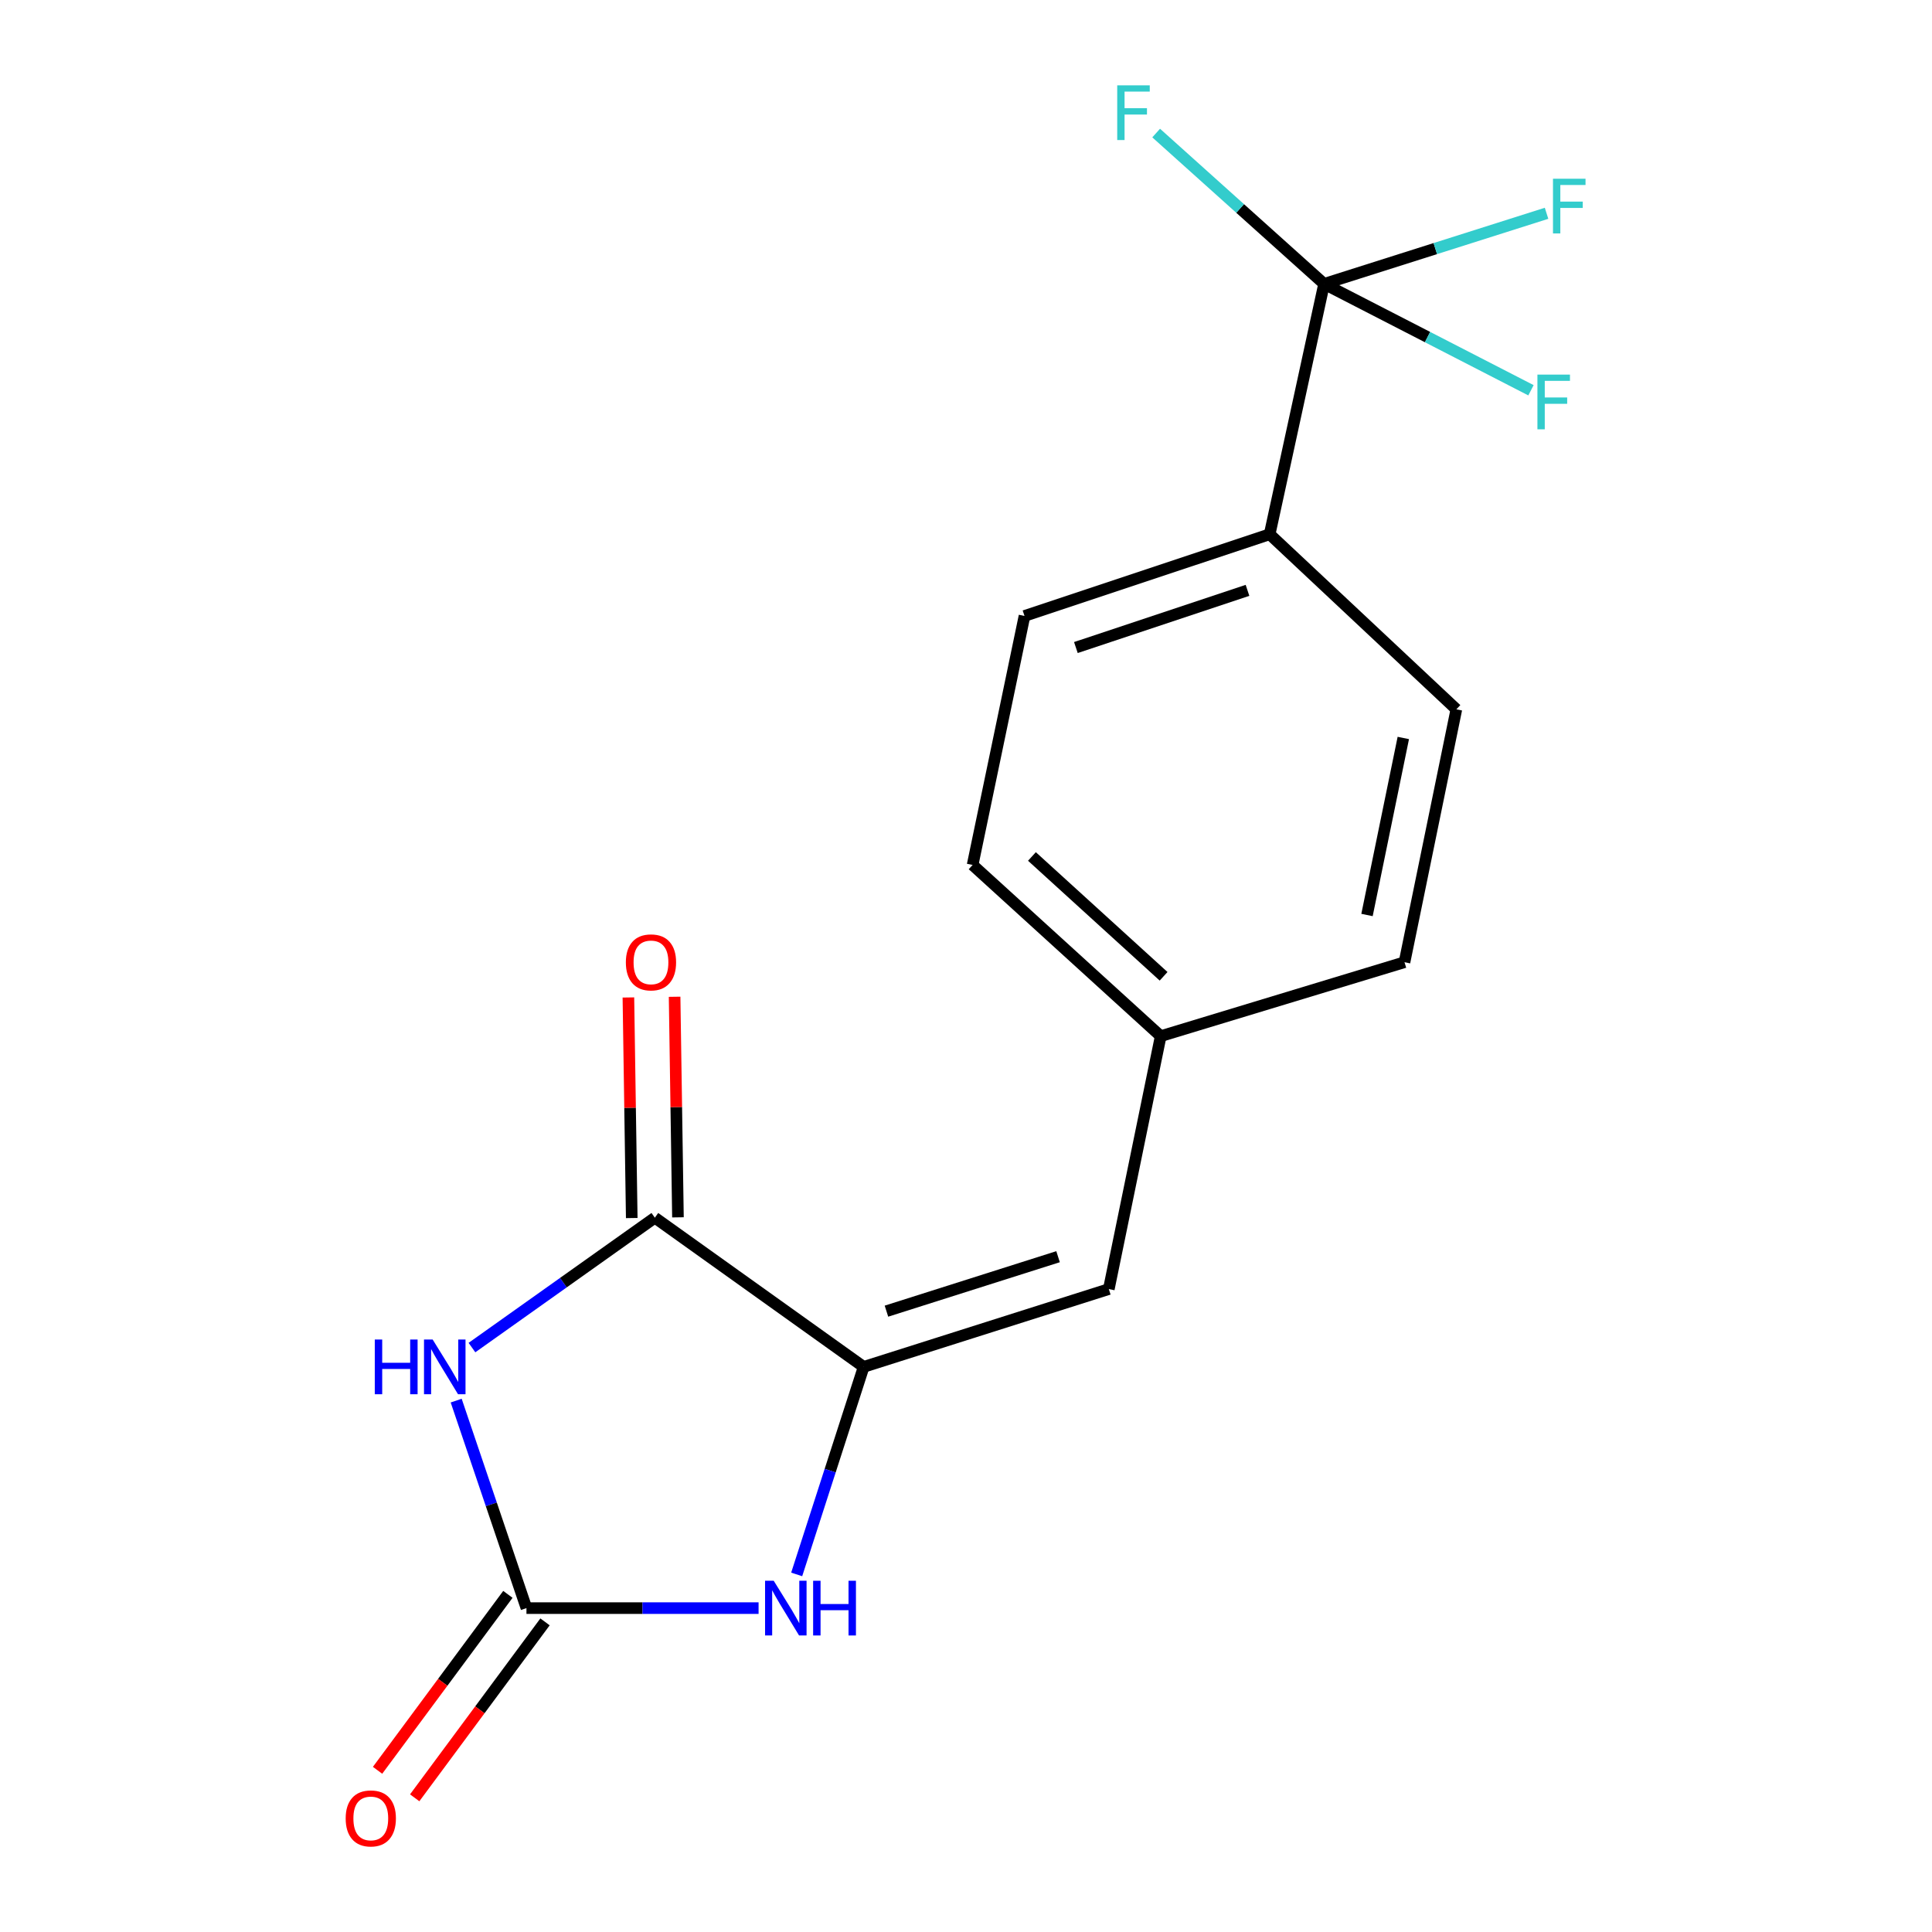 <?xml version='1.0' encoding='iso-8859-1'?>
<svg version='1.1' baseProfile='full'
              xmlns='http://www.w3.org/2000/svg'
                      xmlns:rdkit='http://www.rdkit.org/xml'
                      xmlns:xlink='http://www.w3.org/1999/xlink'
                  xml:space='preserve'
width='1000px' height='1000px' viewBox='0 0 1000 1000'>
<!-- END OF HEADER -->
<rect style='opacity:1.0;fill:#FFFFFF;stroke:none' width='1000' height='1000' x='0' y='0'> </rect>
<path class='bond-0' d='M 236.118,724.953 L 254.305,778.656' style='fill:none;fill-rule:evenodd;stroke:#0000FF;stroke-width:6px;stroke-linecap:butt;stroke-linejoin:miter;stroke-opacity:1' />
<path class='bond-0' d='M 254.305,778.656 L 272.491,832.359' style='fill:none;fill-rule:evenodd;stroke:#000000;stroke-width:6px;stroke-linecap:butt;stroke-linejoin:miter;stroke-opacity:1' />
<path class='bond-2' d='M 244.281,697.503 L 291.615,663.89' style='fill:none;fill-rule:evenodd;stroke:#0000FF;stroke-width:6px;stroke-linecap:butt;stroke-linejoin:miter;stroke-opacity:1' />
<path class='bond-2' d='M 291.615,663.89 L 338.949,630.276' style='fill:none;fill-rule:evenodd;stroke:#000000;stroke-width:6px;stroke-linecap:butt;stroke-linejoin:miter;stroke-opacity:1' />
<path class='bond-3' d='M 272.491,832.359 L 332.565,832.359' style='fill:none;fill-rule:evenodd;stroke:#000000;stroke-width:6px;stroke-linecap:butt;stroke-linejoin:miter;stroke-opacity:1' />
<path class='bond-3' d='M 332.565,832.359 L 392.639,832.359' style='fill:none;fill-rule:evenodd;stroke:#0000FF;stroke-width:6px;stroke-linecap:butt;stroke-linejoin:miter;stroke-opacity:1' />
<path class='bond-7' d='M 262.881,825.24 L 229.153,870.772' style='fill:none;fill-rule:evenodd;stroke:#000000;stroke-width:6px;stroke-linecap:butt;stroke-linejoin:miter;stroke-opacity:1' />
<path class='bond-7' d='M 229.153,870.772 L 195.425,916.305' style='fill:none;fill-rule:evenodd;stroke:#FF0000;stroke-width:6px;stroke-linecap:butt;stroke-linejoin:miter;stroke-opacity:1' />
<path class='bond-7' d='M 282.102,839.478 L 248.374,885.01' style='fill:none;fill-rule:evenodd;stroke:#000000;stroke-width:6px;stroke-linecap:butt;stroke-linejoin:miter;stroke-opacity:1' />
<path class='bond-7' d='M 248.374,885.01 L 214.646,930.542' style='fill:none;fill-rule:evenodd;stroke:#FF0000;stroke-width:6px;stroke-linecap:butt;stroke-linejoin:miter;stroke-opacity:1' />
<path class='bond-1' d='M 447.026,707.497 L 338.949,630.276' style='fill:none;fill-rule:evenodd;stroke:#000000;stroke-width:6px;stroke-linecap:butt;stroke-linejoin:miter;stroke-opacity:1' />
<path class='bond-5' d='M 447.026,707.497 L 573.921,667.219' style='fill:none;fill-rule:evenodd;stroke:#000000;stroke-width:6px;stroke-linecap:butt;stroke-linejoin:miter;stroke-opacity:1' />
<path class='bond-5' d='M 458.824,678.657 L 547.65,650.462' style='fill:none;fill-rule:evenodd;stroke:#000000;stroke-width:6px;stroke-linecap:butt;stroke-linejoin:miter;stroke-opacity:1' />
<path class='bond-17' d='M 447.026,707.497 L 429.694,761.208' style='fill:none;fill-rule:evenodd;stroke:#000000;stroke-width:6px;stroke-linecap:butt;stroke-linejoin:miter;stroke-opacity:1' />
<path class='bond-17' d='M 429.694,761.208 L 412.362,814.919' style='fill:none;fill-rule:evenodd;stroke:#0000FF;stroke-width:6px;stroke-linecap:butt;stroke-linejoin:miter;stroke-opacity:1' />
<path class='bond-8' d='M 350.907,630.095 L 350.041,573.01' style='fill:none;fill-rule:evenodd;stroke:#000000;stroke-width:6px;stroke-linecap:butt;stroke-linejoin:miter;stroke-opacity:1' />
<path class='bond-8' d='M 350.041,573.01 L 349.175,515.924' style='fill:none;fill-rule:evenodd;stroke:#FF0000;stroke-width:6px;stroke-linecap:butt;stroke-linejoin:miter;stroke-opacity:1' />
<path class='bond-8' d='M 326.99,630.458 L 326.124,573.373' style='fill:none;fill-rule:evenodd;stroke:#000000;stroke-width:6px;stroke-linecap:butt;stroke-linejoin:miter;stroke-opacity:1' />
<path class='bond-8' d='M 326.124,573.373 L 325.258,516.287' style='fill:none;fill-rule:evenodd;stroke:#FF0000;stroke-width:6px;stroke-linecap:butt;stroke-linejoin:miter;stroke-opacity:1' />
<path class='bond-4' d='M 685.347,146.937 L 657.175,276.529' style='fill:none;fill-rule:evenodd;stroke:#000000;stroke-width:6px;stroke-linecap:butt;stroke-linejoin:miter;stroke-opacity:1' />
<path class='bond-9' d='M 685.347,146.937 L 738.888,174.47' style='fill:none;fill-rule:evenodd;stroke:#000000;stroke-width:6px;stroke-linecap:butt;stroke-linejoin:miter;stroke-opacity:1' />
<path class='bond-9' d='M 738.888,174.47 L 792.428,202.004' style='fill:none;fill-rule:evenodd;stroke:#33CCCC;stroke-width:6px;stroke-linecap:butt;stroke-linejoin:miter;stroke-opacity:1' />
<path class='bond-10' d='M 685.347,146.937 L 742.921,128.668' style='fill:none;fill-rule:evenodd;stroke:#000000;stroke-width:6px;stroke-linecap:butt;stroke-linejoin:miter;stroke-opacity:1' />
<path class='bond-10' d='M 742.921,128.668 L 800.494,110.399' style='fill:none;fill-rule:evenodd;stroke:#33CCCC;stroke-width:6px;stroke-linecap:butt;stroke-linejoin:miter;stroke-opacity:1' />
<path class='bond-11' d='M 685.347,146.937 L 641.887,107.902' style='fill:none;fill-rule:evenodd;stroke:#000000;stroke-width:6px;stroke-linecap:butt;stroke-linejoin:miter;stroke-opacity:1' />
<path class='bond-11' d='M 641.887,107.902 L 598.427,68.867' style='fill:none;fill-rule:evenodd;stroke:#33CCCC;stroke-width:6px;stroke-linecap:butt;stroke-linejoin:miter;stroke-opacity:1' />
<path class='bond-12' d='M 573.921,667.219 L 600.778,536.311' style='fill:none;fill-rule:evenodd;stroke:#000000;stroke-width:6px;stroke-linecap:butt;stroke-linejoin:miter;stroke-opacity:1' />
<path class='bond-6' d='M 657.175,276.529 L 530.281,318.814' style='fill:none;fill-rule:evenodd;stroke:#000000;stroke-width:6px;stroke-linecap:butt;stroke-linejoin:miter;stroke-opacity:1' />
<path class='bond-6' d='M 645.703,305.565 L 556.877,335.164' style='fill:none;fill-rule:evenodd;stroke:#000000;stroke-width:6px;stroke-linecap:butt;stroke-linejoin:miter;stroke-opacity:1' />
<path class='bond-18' d='M 657.175,276.529 L 753.811,367.145' style='fill:none;fill-rule:evenodd;stroke:#000000;stroke-width:6px;stroke-linecap:butt;stroke-linejoin:miter;stroke-opacity:1' />
<path class='bond-15' d='M 600.778,536.311 L 726.968,498.04' style='fill:none;fill-rule:evenodd;stroke:#000000;stroke-width:6px;stroke-linecap:butt;stroke-linejoin:miter;stroke-opacity:1' />
<path class='bond-16' d='M 600.778,536.311 L 503.424,447.702' style='fill:none;fill-rule:evenodd;stroke:#000000;stroke-width:6px;stroke-linecap:butt;stroke-linejoin:miter;stroke-opacity:1' />
<path class='bond-16' d='M 602.275,505.33 L 534.128,443.304' style='fill:none;fill-rule:evenodd;stroke:#000000;stroke-width:6px;stroke-linecap:butt;stroke-linejoin:miter;stroke-opacity:1' />
<path class='bond-13' d='M 530.281,318.814 L 503.424,447.702' style='fill:none;fill-rule:evenodd;stroke:#000000;stroke-width:6px;stroke-linecap:butt;stroke-linejoin:miter;stroke-opacity:1' />
<path class='bond-14' d='M 753.811,367.145 L 726.968,498.04' style='fill:none;fill-rule:evenodd;stroke:#000000;stroke-width:6px;stroke-linecap:butt;stroke-linejoin:miter;stroke-opacity:1' />
<path class='bond-14' d='M 726.353,381.974 L 707.562,473.6' style='fill:none;fill-rule:evenodd;stroke:#000000;stroke-width:6px;stroke-linecap:butt;stroke-linejoin:miter;stroke-opacity:1' />
<path  class='atom-0' d='M 193.987 693.337
L 197.827 693.337
L 197.827 705.377
L 212.307 705.377
L 212.307 693.337
L 216.147 693.337
L 216.147 721.657
L 212.307 721.657
L 212.307 708.577
L 197.827 708.577
L 197.827 721.657
L 193.987 721.657
L 193.987 693.337
' fill='#0000FF'/>
<path  class='atom-0' d='M 223.947 693.337
L 233.227 708.337
Q 234.147 709.817, 235.627 712.497
Q 237.107 715.177, 237.187 715.337
L 237.187 693.337
L 240.947 693.337
L 240.947 721.657
L 237.067 721.657
L 227.107 705.257
Q 225.947 703.337, 224.707 701.137
Q 223.507 698.937, 223.147 698.257
L 223.147 721.657
L 219.467 721.657
L 219.467 693.337
L 223.947 693.337
' fill='#0000FF'/>
<path  class='atom-4' d='M 400.475 818.199
L 409.755 833.199
Q 410.675 834.679, 412.155 837.359
Q 413.635 840.039, 413.715 840.199
L 413.715 818.199
L 417.475 818.199
L 417.475 846.519
L 413.595 846.519
L 403.635 830.119
Q 402.475 828.199, 401.235 825.999
Q 400.035 823.799, 399.675 823.119
L 399.675 846.519
L 395.995 846.519
L 395.995 818.199
L 400.475 818.199
' fill='#0000FF'/>
<path  class='atom-4' d='M 420.875 818.199
L 424.715 818.199
L 424.715 830.239
L 439.195 830.239
L 439.195 818.199
L 443.035 818.199
L 443.035 846.519
L 439.195 846.519
L 439.195 833.439
L 424.715 833.439
L 424.715 846.519
L 420.875 846.519
L 420.875 818.199
' fill='#0000FF'/>
<path  class='atom-8' d='M 178.922 941.208
Q 178.922 934.408, 182.282 930.608
Q 185.642 926.808, 191.922 926.808
Q 198.202 926.808, 201.562 930.608
Q 204.922 934.408, 204.922 941.208
Q 204.922 948.088, 201.522 952.008
Q 198.122 955.888, 191.922 955.888
Q 185.682 955.888, 182.282 952.008
Q 178.922 948.128, 178.922 941.208
M 191.922 952.688
Q 196.242 952.688, 198.562 949.808
Q 200.922 946.888, 200.922 941.208
Q 200.922 935.648, 198.562 932.848
Q 196.242 930.008, 191.922 930.008
Q 187.602 930.008, 185.242 932.808
Q 182.922 935.608, 182.922 941.208
Q 182.922 946.928, 185.242 949.808
Q 187.602 952.688, 191.922 952.688
' fill='#FF0000'/>
<path  class='atom-9' d='M 323.942 498.12
Q 323.942 491.32, 327.302 487.52
Q 330.662 483.72, 336.942 483.72
Q 343.222 483.72, 346.582 487.52
Q 349.942 491.32, 349.942 498.12
Q 349.942 505, 346.542 508.92
Q 343.142 512.8, 336.942 512.8
Q 330.702 512.8, 327.302 508.92
Q 323.942 505.04, 323.942 498.12
M 336.942 509.6
Q 341.262 509.6, 343.582 506.72
Q 345.942 503.8, 345.942 498.12
Q 345.942 492.56, 343.582 489.76
Q 341.262 486.92, 336.942 486.92
Q 332.622 486.92, 330.262 489.72
Q 327.942 492.52, 327.942 498.12
Q 327.942 503.84, 330.262 506.72
Q 332.622 509.6, 336.942 509.6
' fill='#FF0000'/>
<path  class='atom-10' d='M 795.769 193.892
L 812.609 193.892
L 812.609 197.132
L 799.569 197.132
L 799.569 205.732
L 811.169 205.732
L 811.169 209.012
L 799.569 209.012
L 799.569 222.212
L 795.769 222.212
L 795.769 193.892
' fill='#33CCCC'/>
<path  class='atom-11' d='M 803.822 92.512
L 820.662 92.512
L 820.662 95.752
L 807.622 95.752
L 807.622 104.352
L 819.222 104.352
L 819.222 107.632
L 807.622 107.632
L 807.622 120.832
L 803.822 120.832
L 803.822 92.512
' fill='#33CCCC'/>
<path  class='atom-12' d='M 578.271 44.167
L 595.111 44.167
L 595.111 47.407
L 582.071 47.407
L 582.071 56.007
L 593.671 56.007
L 593.671 59.287
L 582.071 59.287
L 582.071 72.487
L 578.271 72.487
L 578.271 44.167
' fill='#33CCCC'/>
</svg>
